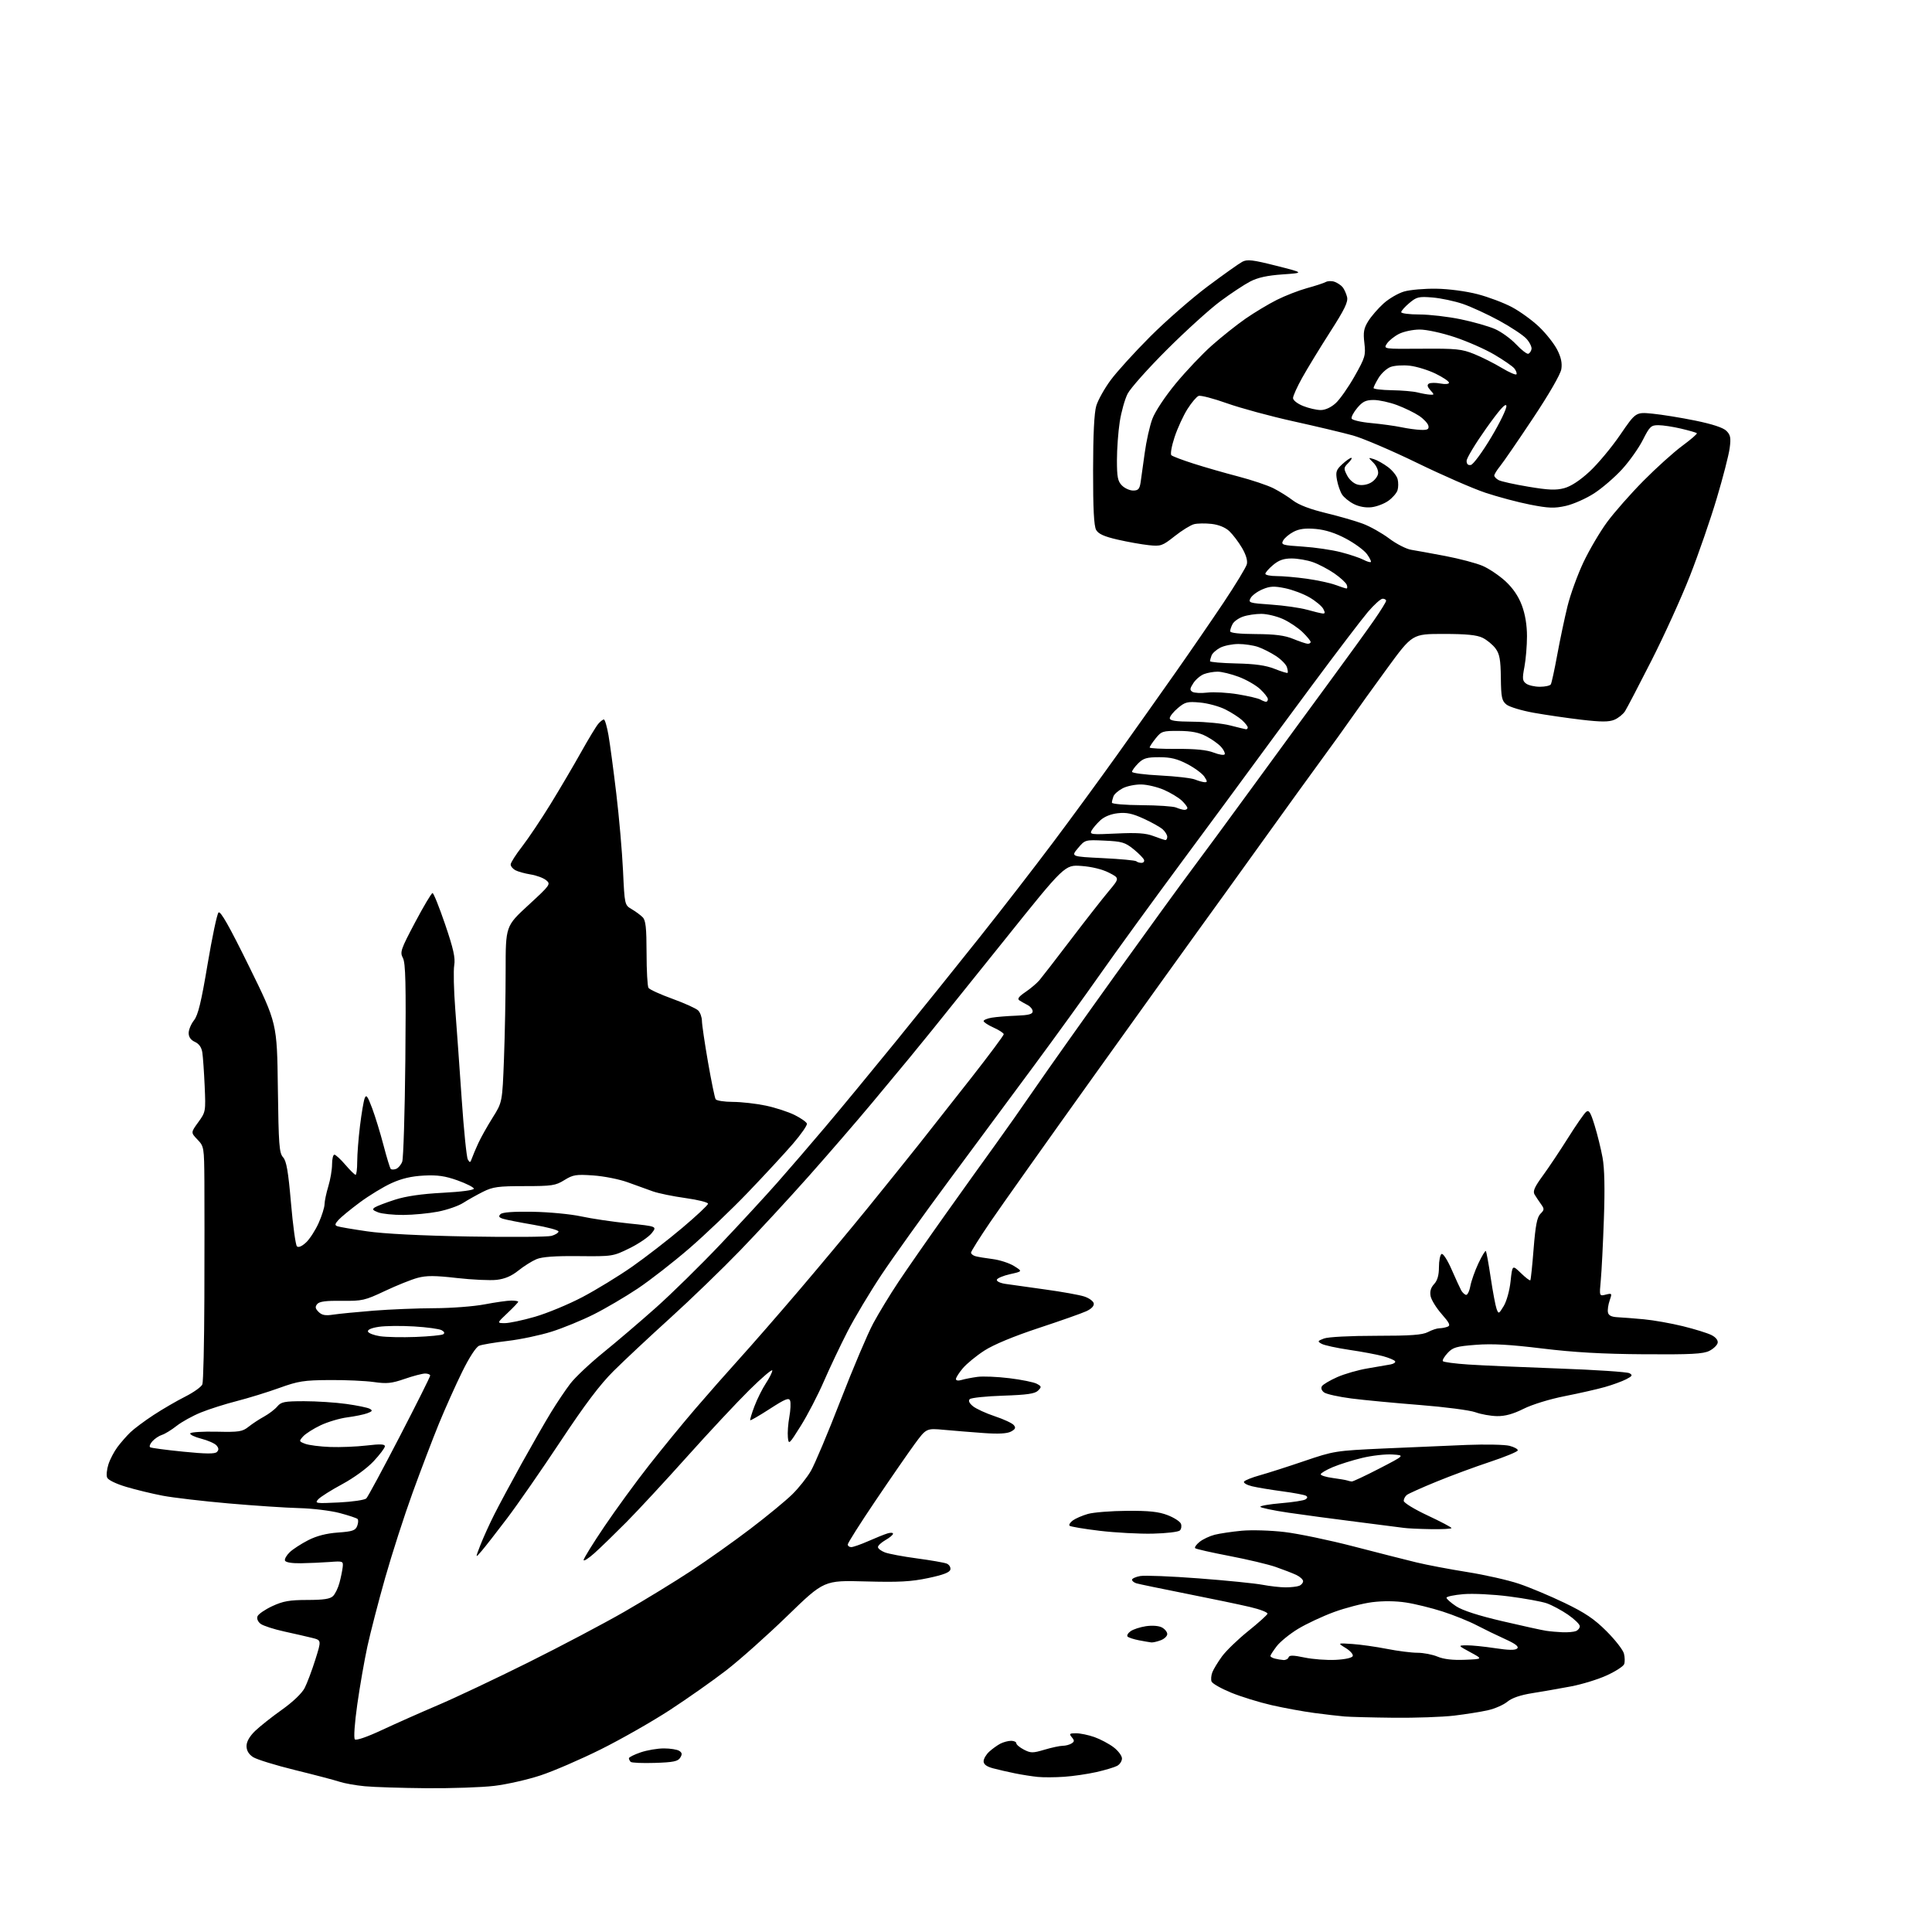 <?xml version="1.0" encoding="UTF-8" standalone="no"?>
<svg 
  version="1.1" 
  xmlns="http://www.w3.org/2000/svg" 
  xmlns:xlink="http://www.w3.org/1999/xlink" 
  xmlns:svg="http://www.w3.org/2000/svg"
  xmlns:rdf="http://www.w3.org/1999/02/22-rdf-syntax-ns#"
  xmlns:cc="http://creativecommons.org/ns#"
  xmlns:dc="http://purl.org/dc/elements/1.1/"
  viewBox="0 0 768 768"
  width="768"
  height="768"
>
<style>svg {background-color: white; }</style>"
<path stroke="none" fill="black" fill-rule="evenodd" d="M169.50,710.84C159.60,710.75 148.57,710.41 145.00,710.06C141.43,709.72 136.93,708.92 135.00,708.28C133.07,707.64 125.13,705.55 117.34,703.64C109.55,701.73 102.01,699.40 100.59,698.47C98.87,697.34 98.00,695.87 98.00,694.08C98.00,692.33 99.20,690.23 101.41,688.08C103.29,686.27 108.08,682.47 112.07,679.64C116.44,676.54 120.02,673.11 121.11,671.00C122.09,669.08 124.00,664.02 125.34,659.76C127.78,652.02 127.78,652.02 124.14,651.10C122.14,650.60 117.12,649.45 113.00,648.55C108.88,647.65 104.66,646.28 103.62,645.51C102.51,644.67 102.00,643.45 102.36,642.51C102.69,641.64 105.34,639.82 108.23,638.47C112.54,636.47 115.08,636.02 122.18,636.01C128.66,636.00 131.25,635.61 132.40,634.45C133.25,633.61 134.40,631.24 134.94,629.20C135.49,627.17 136.06,624.38 136.22,623.00C136.49,620.56 136.37,620.51 131.00,620.92C127.97,621.14 122.84,621.37 119.59,621.42C115.92,621.47 113.53,621.06 113.28,620.34C113.07,619.70 113.93,618.20 115.20,617.00C116.46,615.80 119.75,613.67 122.50,612.26C125.86,610.54 129.74,609.54 134.33,609.21C140.12,608.80 141.29,608.39 141.98,606.61C142.43,605.45 142.50,604.20 142.15,603.83C141.79,603.46 138.57,602.39 135.00,601.45C131.43,600.51 124.22,599.63 119.00,599.50C113.78,599.37 101.10,598.53 90.84,597.63C80.58,596.73 68.79,595.35 64.65,594.56C60.50,593.77 53.98,592.19 50.16,591.05C46.07,589.83 42.95,588.30 42.58,587.34C42.23,586.43 42.46,584.08 43.10,582.10C43.73,580.12 45.35,577.03 46.69,575.23C48.04,573.43 50.34,570.79 51.82,569.37C53.29,567.95 57.42,564.87 61.00,562.52C64.58,560.17 70.26,556.87 73.62,555.18C76.99,553.48 80.06,551.29 80.44,550.30C80.83,549.31 81.18,533.88 81.24,516.00C81.30,498.12 81.30,477.26 81.25,469.63C81.15,456.04 81.09,455.71 78.49,452.99C75.83,450.21 75.83,450.21 78.82,446.09C81.77,442.02 81.80,441.82 81.36,431.73C81.11,426.10 80.69,420.11 80.43,418.40C80.12,416.34 79.13,414.93 77.48,414.17C75.85,413.43 75.00,412.23 75.00,410.66C75.00,409.34 75.95,407.06 77.12,405.58C78.74,403.51 80.00,398.35 82.51,383.35C84.32,372.60 86.27,363.33 86.86,362.74C87.63,361.97 91.13,368.14 99.03,384.21C110.12,406.75 110.12,406.75 110.45,432.43C110.75,455.13 110.99,458.33 112.52,460.03C113.87,461.52 114.58,465.57 115.67,478.21C116.44,487.16 117.50,494.90 118.03,495.43C118.62,496.02 119.95,495.47 121.62,493.94C123.08,492.60 125.33,489.12 126.64,486.22C127.94,483.32 129.00,479.94 129.01,478.72C129.02,477.50 129.69,474.29 130.51,471.59C131.33,468.89 132.00,464.95 132.00,462.84C132.00,460.73 132.41,459.00 132.92,459.00C133.43,459.00 135.38,460.80 137.27,463.00C139.15,465.20 140.99,467.00 141.35,467.00C141.71,467.00 142.00,464.64 142.00,461.75C142.00,458.86 142.50,452.48 143.10,447.57C143.70,442.66 144.53,437.73 144.95,436.61C145.57,434.94 146.10,435.64 147.94,440.54C149.17,443.82 151.20,450.46 152.46,455.29C153.72,460.13 155.02,464.35 155.33,464.67C155.65,464.99 156.61,464.98 157.47,464.65C158.33,464.32 159.42,463.03 159.89,461.78C160.36,460.52 160.92,442.36 161.13,421.42C161.42,391.00 161.23,382.83 160.16,380.82C158.93,378.50 159.29,377.44 165.00,366.66C168.40,360.24 171.52,355.00 171.94,355.00C172.36,355.00 174.61,360.61 176.95,367.46C180.26,377.19 181.05,380.75 180.56,383.71C180.21,385.79 180.39,393.57 180.96,401.00C181.53,408.43 182.69,424.58 183.53,436.89C184.37,449.21 185.47,460.01 185.96,460.89C186.76,462.31 186.95,462.26 187.57,460.50C187.95,459.40 189.09,456.70 190.10,454.50C191.10,452.30 193.67,447.73 195.80,444.33C199.68,438.17 199.68,438.17 200.34,420.83C200.70,411.30 201.00,395.54 201.00,385.82C201.00,368.14 201.00,368.14 210.03,359.82C218.78,351.77 219.00,351.45 217.09,349.89C216.01,349.00 213.23,347.97 210.93,347.61C208.63,347.24 205.91,346.48 204.87,345.93C203.84,345.38 203.00,344.35 203.00,343.64C203.00,342.93 205.04,339.72 207.54,336.51C210.03,333.29 215.13,325.68 218.88,319.58C222.62,313.49 228.07,304.23 230.99,299.00C233.92,293.77 236.98,288.71 237.81,287.75C238.63,286.79 239.64,286.00 240.05,286.00C240.46,286.00 241.28,288.81 241.88,292.25C242.48,295.69 243.88,306.15 244.99,315.50C246.11,324.85 247.31,338.63 247.66,346.12C248.30,359.72 248.30,359.75 251.11,361.41C252.66,362.32 254.62,363.76 255.46,364.61C256.68,365.82 257.00,368.77 257.02,378.82C257.02,385.79 257.37,392.03 257.78,392.69C258.20,393.34 262.48,395.30 267.31,397.04C272.13,398.79 276.73,400.87 277.54,401.68C278.34,402.48 279.01,404.35 279.03,405.82C279.04,407.29 280.13,414.67 281.44,422.20C282.75,429.74 284.12,436.38 284.47,436.95C284.83,437.53 287.90,438.01 291.31,438.02C294.71,438.03 300.63,438.70 304.45,439.51C308.27,440.32 313.42,442.00 315.90,443.24C318.38,444.48 320.57,446.02 320.76,446.66C320.95,447.30 318.45,450.90 315.21,454.66C311.96,458.42 303.95,467.09 297.40,473.92C290.86,480.75 280.32,490.80 274.00,496.26C267.68,501.72 258.47,508.89 253.55,512.19C248.62,515.48 240.75,520.11 236.05,522.47C231.35,524.83 223.80,527.93 219.29,529.35C214.77,530.78 206.90,532.44 201.79,533.04C196.68,533.64 191.58,534.50 190.47,534.95C189.24,535.44 186.56,539.55 183.74,545.28C181.16,550.51 177.00,559.79 174.49,565.90C171.99,572.02 167.26,584.44 163.97,593.51C160.68,602.58 155.79,617.76 153.10,627.25C150.41,636.74 147.24,649.00 146.04,654.50C144.85,660.00 143.04,670.35 142.03,677.50C140.97,684.97 140.55,690.89 141.06,691.42C141.58,691.96 145.87,690.49 151.72,687.76C157.10,685.24 167.12,680.79 174.00,677.86C180.88,674.94 197.07,667.28 210.00,660.85C222.93,654.41 240.13,645.33 248.23,640.67C256.34,636.00 268.26,628.71 274.73,624.45C281.20,620.20 291.85,612.64 298.38,607.66C304.92,602.68 312.36,596.56 314.91,594.05C317.47,591.55 320.81,587.35 322.34,584.71C323.87,582.08 329.18,569.48 334.12,556.71C339.07,543.95 344.91,530.16 347.11,526.08C349.31,521.99 353.82,514.57 357.15,509.58C360.48,504.58 368.89,492.49 375.85,482.70C382.81,472.90 391.67,460.53 395.54,455.20C399.41,449.86 406.59,439.65 411.50,432.50C416.40,425.35 430.76,405.10 443.39,387.50C456.02,369.90 469.58,351.23 473.51,346.00C477.44,340.77 488.53,325.70 498.15,312.50C507.78,299.30 521.44,280.62 528.52,271.00C535.59,261.38 543.55,250.38 546.19,246.57C548.84,242.76 551.00,239.27 551.00,238.82C551.00,238.37 550.38,238.00 549.62,238.00C548.86,238.00 546.23,240.36 543.77,243.25C541.31,246.14 531.24,259.36 521.40,272.64C511.55,285.92 500.76,300.54 497.41,305.14C494.06,309.74 481.66,326.55 469.85,342.50C458.04,358.45 443.49,378.48 437.52,387.00C431.55,395.52 419.67,411.95 411.13,423.50C402.59,435.05 387.32,455.67 377.19,469.32C367.07,482.98 355.01,499.82 350.40,506.74C345.79,513.67 339.71,523.83 336.89,529.32C334.07,534.81 329.84,543.73 327.48,549.15C325.13,554.57 321.02,562.49 318.35,566.75C313.65,574.26 313.49,574.40 313.19,571.32C313.02,569.57 313.28,565.94 313.77,563.26C314.26,560.57 314.40,557.66 314.08,556.79C313.60,555.49 312.15,556.08 306.02,560.04C301.91,562.70 298.40,564.74 298.23,564.56C298.06,564.39 298.81,561.88 299.91,558.99C301.01,556.10 303.05,552.01 304.45,549.89C305.85,547.77 307.00,545.48 307.00,544.79C307.00,544.10 302.91,547.58 297.91,552.52C292.91,557.46 281.78,569.37 273.16,579.00C264.55,588.62 253.68,600.36 249.00,605.08C244.32,609.79 238.59,615.36 236.25,617.44C233.91,619.53 232.00,620.74 232.00,620.13C232.00,619.52 235.72,613.50 240.28,606.76C244.83,600.02 252.79,589.10 257.98,582.50C263.16,575.90 271.45,565.77 276.41,560.00C281.36,554.23 289.29,545.23 294.03,540.00C298.77,534.77 309.36,522.62 317.57,513.00C325.78,503.37 337.98,488.75 344.68,480.50C351.38,472.25 360.61,460.77 365.20,455.00C369.78,449.23 379.26,437.18 386.27,428.23C393.27,419.29 399.00,411.59 399.00,411.13C399.00,410.68 397.20,409.49 395.00,408.50C392.80,407.51 391.00,406.33 391.00,405.89C391.00,405.45 392.46,404.84 394.25,404.54C396.04,404.24 400.43,403.88 404.00,403.75C408.94,403.56 410.50,403.15 410.50,402.03C410.50,401.22 409.60,400.10 408.50,399.53C407.40,398.96 405.93,398.13 405.22,397.67C404.30,397.08 404.97,396.15 407.62,394.36C409.64,392.99 412.13,390.88 413.16,389.68C414.18,388.48 419.82,381.20 425.68,373.50C431.54,365.80 438.30,357.16 440.71,354.29C445.08,349.08 445.08,349.08 440.79,346.89C438.19,345.56 433.90,344.51 429.88,344.23C423.27,343.75 423.27,343.75 399.33,373.63C386.17,390.06 373.17,406.24 370.45,409.58C367.73,412.93 363.70,417.87 361.50,420.56C359.30,423.25 352.60,431.31 346.62,438.47C340.64,445.64 329.34,458.71 321.51,467.53C313.68,476.35 301.42,489.62 294.26,497.03C287.10,504.44 274.55,516.57 266.37,523.98C258.19,531.39 248.09,540.84 243.93,544.98C238.50,550.37 232.51,558.31 222.78,573.00C215.31,584.27 205.79,598.00 201.62,603.50C197.46,609.00 192.89,614.85 191.48,616.50C188.91,619.50 188.91,619.50 190.93,614.27C192.05,611.39 194.52,605.93 196.43,602.14C198.34,598.34 203.25,589.20 207.34,581.81C211.44,574.43 216.69,565.27 219.02,561.46C221.35,557.65 224.81,552.50 226.71,550.02C228.61,547.53 234.51,541.97 239.83,537.65C245.15,533.34 254.58,525.29 260.78,519.77C266.98,514.25 278.51,502.93 286.39,494.62C294.28,486.30 304.50,475.22 309.11,469.98C313.73,464.75 322.25,454.85 328.06,447.98C333.87,441.12 346.49,425.82 356.11,414.00C365.73,402.18 380.72,383.53 389.43,372.57C398.15,361.62 411.21,344.74 418.46,335.07C425.72,325.41 437.27,309.62 444.14,300.00C451.01,290.38 461.37,275.75 467.17,267.50C472.97,259.25 481.62,246.66 486.40,239.52C491.17,232.37 495.33,225.52 495.64,224.28C496.00,222.86 495.29,220.47 493.70,217.77C492.32,215.42 490.05,212.44 488.66,211.13C487.07,209.65 484.45,208.58 481.62,208.26C479.15,207.98 476.01,208.03 474.66,208.37C473.30,208.71 469.84,210.85 466.97,213.12C462.02,217.03 461.46,217.22 456.62,216.71C453.80,216.41 448.23,215.42 444.24,214.50C438.93,213.28 436.65,212.25 435.74,210.67C434.86,209.12 434.50,202.32 434.52,187.00C434.53,172.77 434.96,164.09 435.78,161.34C436.47,159.05 439.03,154.46 441.48,151.14C443.92,147.82 451.03,139.99 457.27,133.75C463.51,127.51 473.77,118.55 480.06,113.84C486.35,109.14 492.56,104.73 493.85,104.05C495.82,103.02 497.99,103.28 507.35,105.65C518.50,108.47 518.50,108.47 509.86,109.08C503.78,109.50 499.95,110.34 496.94,111.92C494.58,113.14 489.24,116.68 485.08,119.77C480.91,122.86 471.37,131.50 463.88,138.98C456.39,146.45 449.35,154.35 448.24,156.53C447.13,158.72 445.72,163.74 445.11,167.69C444.50,171.65 444.00,178.51 444.00,182.94C444.00,189.67 444.33,191.33 446.00,193.00C447.10,194.10 449.10,195.00 450.45,195.00C452.45,195.00 453.00,194.40 453.41,191.75C453.69,189.96 454.42,184.71 455.04,180.07C455.66,175.44 457.02,169.34 458.07,166.53C459.18,163.57 463.10,157.65 467.38,152.46C471.45,147.53 477.91,140.72 481.74,137.32C485.56,133.93 491.58,129.14 495.10,126.69C498.62,124.25 504.22,120.88 507.55,119.21C510.88,117.54 516.28,115.44 519.55,114.54C522.82,113.65 526.18,112.55 527.01,112.10C527.84,111.65 529.43,111.62 530.55,112.03C531.66,112.44 533.08,113.39 533.70,114.14C534.33,114.90 535.12,116.64 535.47,118.01C535.96,119.99 534.58,122.88 528.72,132.00C524.67,138.33 519.70,146.47 517.68,150.10C515.65,153.72 514.00,157.39 514.00,158.24C514.00,159.11 515.75,160.49 518.02,161.39C520.23,162.28 523.37,163.00 525.00,163.00C526.84,163.00 529.11,161.95 530.98,160.25C532.63,158.74 536.01,153.92 538.48,149.55C542.67,142.14 542.93,141.25 542.36,136.38C541.85,132.08 542.12,130.54 543.89,127.67C545.08,125.76 547.81,122.60 549.97,120.65C552.12,118.70 555.82,116.55 558.19,115.87C560.56,115.19 566.33,114.69 571.00,114.77C575.86,114.84 582.85,115.77 587.31,116.93C591.61,118.04 597.79,120.37 601.04,122.10C604.29,123.83 609.17,127.38 611.88,129.98C614.59,132.58 617.80,136.64 619.01,139.02C620.56,142.05 621.04,144.34 620.65,146.76C620.32,148.80 615.74,156.74 609.34,166.34C603.43,175.23 597.56,183.77 596.29,185.33C595.03,186.88 594.00,188.55 594.00,189.04C594.00,189.53 594.79,190.35 595.75,190.86C596.71,191.38 602.04,192.56 607.59,193.48C615.57,194.82 618.53,194.93 621.81,194.05C624.48,193.33 628.07,190.98 631.88,187.45C635.14,184.43 640.61,177.88 644.03,172.88C650.25,163.79 650.25,163.79 656.88,164.44C660.52,164.79 668.19,166.03 673.92,167.20C680.73,168.60 685.00,170.00 686.28,171.28C687.90,172.90 688.12,174.05 687.57,178.15C687.22,180.86 684.90,189.86 682.42,198.15C679.95,206.45 675.17,220.27 671.80,228.87C668.44,237.46 661.56,252.60 656.53,262.50C651.50,272.40 646.75,281.50 645.97,282.72C645.19,283.94 643.28,285.47 641.72,286.12C639.54,287.02 636.51,287.02 628.69,286.11C623.08,285.45 614.55,284.21 609.73,283.35C604.90,282.49 600.00,281.01 598.84,280.07C596.99,278.58 596.71,277.24 596.61,269.43C596.52,262.19 596.12,259.99 594.50,257.78C593.40,256.29 591.08,254.38 589.35,253.53C587.04,252.41 582.90,252.00 573.80,252.00C561.41,252.00 561.41,252.00 551.37,265.75C545.85,273.31 539.46,282.20 537.17,285.50C534.88,288.80 529.70,296.00 525.66,301.50C521.63,307.00 510.73,322.07 501.46,335.00C492.18,347.93 481.00,363.45 476.60,369.50C472.21,375.55 453.48,401.65 434.97,427.50C416.47,453.35 397.88,479.57 393.66,485.76C389.45,491.95 386.00,497.44 386.00,497.94C386.00,498.45 386.79,499.09 387.75,499.36C388.71,499.63 391.80,500.15 394.61,500.50C397.42,500.86 401.24,502.10 403.11,503.27C406.50,505.39 406.50,505.39 401.57,506.49C398.86,507.09 396.47,508.08 396.27,508.69C396.06,509.32 397.54,510.05 399.70,510.37C401.79,510.68 408.90,511.68 415.50,512.59C422.10,513.49 429.07,514.75 430.99,515.37C432.90,515.99 434.61,517.23 434.78,518.11C434.98,519.13 433.87,520.29 431.80,521.24C429.98,522.08 421.44,525.09 412.80,527.94C402.92,531.21 394.95,534.52 391.29,536.89C388.09,538.96 384.24,542.12 382.74,543.90C381.23,545.69 380.00,547.62 380.00,548.19C380.00,548.81 380.92,548.95 382.25,548.55C383.49,548.18 386.31,547.63 388.52,547.33C390.73,547.03 396.47,547.27 401.27,547.86C406.07,548.45 410.95,549.44 412.11,550.06C414.06,551.10 414.10,551.33 412.64,552.79C411.40,554.03 408.27,554.48 398.77,554.80C392.02,555.02 386.05,555.64 385.50,556.18C384.84,556.81 385.27,557.77 386.77,559.00C388.01,560.01 391.92,561.81 395.44,562.98C398.97,564.15 402.36,565.73 402.99,566.49C403.88,567.56 403.64,568.12 401.88,569.07C400.34,569.89 396.92,570.08 391.06,569.66C386.35,569.32 379.29,568.75 375.36,568.39C368.22,567.73 368.22,567.73 363.54,574.11C360.97,577.63 353.94,587.79 347.93,596.70C341.92,605.60 337.00,613.37 337.00,613.95C337.00,614.53 337.62,615.00 338.38,615.00C339.13,615.00 342.17,613.94 345.13,612.64C348.08,611.33 351.51,609.95 352.75,609.57C353.99,609.18 355.00,609.23 354.99,609.68C354.99,610.13 353.64,611.27 351.99,612.20C350.35,613.14 349.00,614.39 349.00,614.98C349.00,615.57 350.24,616.52 351.75,617.10C353.26,617.68 359.00,618.76 364.50,619.49C370.00,620.23 375.31,621.15 376.30,621.54C377.29,621.93 377.96,622.98 377.79,623.88C377.57,625.04 375.09,626.01 368.99,627.30C362.13,628.75 357.34,629.00 344.03,628.64C327.56,628.19 327.56,628.19 312.97,642.35C304.95,650.13 294.01,659.88 288.67,664.00C283.33,668.12 273.23,675.23 266.23,679.79C259.23,684.35 246.91,691.37 238.86,695.38C230.80,699.39 220.00,704.06 214.86,705.75C209.71,707.45 201.45,709.32 196.50,709.91C191.55,710.51 179.40,710.92 169.50,710.84zM423.00,706.30C419.43,706.55 414.70,706.57 412.50,706.35C410.30,706.13 406.25,705.50 403.50,704.94C400.75,704.38 396.81,703.48 394.75,702.93C392.19,702.24 391.00,701.36 391.00,700.14C391.00,699.15 392.01,697.43 393.25,696.30C394.49,695.17 396.48,693.74 397.68,693.12C398.89,692.51 400.80,692.00 401.93,692.00C403.07,692.00 404.00,692.44 404.00,692.97C404.00,693.51 405.36,694.65 407.02,695.51C409.74,696.91 410.54,696.92 415.20,695.53C418.04,694.69 421.29,693.99 422.43,693.98C423.57,693.98 425.15,693.56 425.94,693.06C427.13,692.31 427.15,691.88 426.06,690.58C424.92,689.20 425.14,689.00 427.75,689.00C429.40,689.00 432.69,689.68 435.06,690.52C437.42,691.36 440.86,693.18 442.68,694.57C444.51,695.96 446.00,697.96 446.00,699.02C446.00,700.07 445.13,701.39 444.07,701.96C443.01,702.53 439.29,703.64 435.82,704.43C432.34,705.21 426.57,706.06 423.00,706.30zM260.35,700.78C255.43,700.94 251.09,700.75 250.70,700.37C250.32,699.98 250.00,699.33 250.00,698.93C250.00,698.52 252.11,697.47 254.68,696.59C257.25,695.72 261.41,695.01 263.93,695.02C266.44,695.02 269.18,695.46 270.00,695.99C271.16,696.73 271.25,697.35 270.39,698.72C269.49,700.17 267.64,700.55 260.35,700.78zM554.03,682.83C545.49,682.74 536.70,682.51 534.50,682.33C532.30,682.15 526.90,681.52 522.50,680.94C518.10,680.36 510.45,678.96 505.50,677.83C500.55,676.70 493.28,674.45 489.33,672.83C485.39,671.21 481.92,669.23 481.61,668.43C481.31,667.64 481.45,665.97 481.93,664.74C482.41,663.51 484.14,660.67 485.77,658.43C487.41,656.20 492.07,651.69 496.12,648.43C500.18,645.17 503.65,642.05 503.84,641.50C504.02,640.95 500.87,639.73 496.84,638.79C492.80,637.84 481.40,635.46 471.50,633.50C461.60,631.53 452.71,629.69 451.75,629.40C450.79,629.10 450.00,628.47 450.00,627.98C450.00,627.49 451.46,626.82 453.25,626.50C455.04,626.17 465.50,626.59 476.50,627.43C487.50,628.26 498.92,629.41 501.89,629.98C504.85,630.54 508.97,631.00 511.05,631.00C513.13,631.00 515.55,630.73 516.42,630.39C517.29,630.06 518.00,629.23 518.00,628.55C518.00,627.88 516.76,626.75 515.25,626.04C513.74,625.34 510.07,623.92 507.11,622.89C504.15,621.86 495.86,619.89 488.71,618.52C481.55,617.15 475.42,615.76 475.10,615.43C474.77,615.10 475.56,613.97 476.84,612.93C478.13,611.88 480.83,610.61 482.84,610.09C484.86,609.58 489.69,608.86 493.59,608.49C497.50,608.13 505.15,608.35 510.59,609.00C516.04,609.64 528.38,612.21 538.00,614.71C547.62,617.21 558.88,620.07 563.00,621.07C567.12,622.07 576.22,623.80 583.22,624.91C590.21,626.02 599.44,628.10 603.72,629.54C608.00,630.97 616.20,634.41 621.95,637.18C630.11,641.11 633.76,643.57 638.64,648.45C642.08,651.89 645.19,655.89 645.55,657.35C645.92,658.80 645.95,660.69 645.62,661.54C645.29,662.40 642.21,664.39 638.76,665.97C635.32,667.56 628.90,669.53 624.50,670.37C620.10,671.20 613.22,672.40 609.21,673.04C604.39,673.80 601.01,674.96 599.21,676.45C597.72,677.69 594.25,679.22 591.50,679.84C588.75,680.47 582.69,681.43 578.03,681.99C573.37,682.54 562.57,682.92 554.03,682.83zM510.17,659.88C511.08,659.95 512.01,659.47 512.23,658.82C512.53,657.92 514.03,657.94 518.56,658.89C521.83,659.58 527.39,659.99 530.92,659.82C534.84,659.62 537.50,659.02 537.74,658.28C537.97,657.61 536.69,656.17 534.90,655.09C531.66,653.11 531.66,653.11 537.58,653.51C540.84,653.74 547.03,654.61 551.34,655.46C555.65,656.31 561.11,657.00 563.47,657.00C565.83,657.00 569.42,657.69 571.45,658.54C573.91,659.57 577.52,659.99 582.32,659.79C589.50,659.50 589.50,659.50 584.50,656.80C579.50,654.09 579.50,654.09 583.00,654.04C584.92,654.01 590.00,654.52 594.27,655.17C599.76,656.01 602.36,656.04 603.11,655.29C603.86,654.54 602.46,653.45 598.34,651.58C595.13,650.13 590.02,647.65 587.00,646.07C583.98,644.49 577.90,642.04 573.50,640.62C569.10,639.20 562.54,637.58 558.91,637.03C554.79,636.39 549.75,636.35 545.41,636.90C541.61,637.39 534.78,639.16 530.24,640.83C525.70,642.50 519.28,645.51 515.98,647.51C512.68,649.52 508.86,652.62 507.49,654.42C506.12,656.22 505.00,657.95 505.00,658.27C505.00,658.59 505.79,659.06 506.75,659.31C507.71,659.56 509.25,659.82 510.17,659.88zM457.68,652.89C457.03,652.82 454.81,652.44 452.74,652.04C450.67,651.64 448.65,650.98 448.24,650.57C447.83,650.17 448.35,649.22 449.39,648.46C450.42,647.70 453.18,646.80 455.52,646.44C458.03,646.07 460.64,646.27 461.89,646.94C463.05,647.56 464.00,648.74 464.00,649.56C464.00,650.38 462.85,651.49 461.43,652.02C460.02,652.56 458.34,652.95 457.68,652.89zM621.17,648.85C623.19,648.93 625.55,648.73 626.42,648.39C627.29,648.06 628.00,647.18 628.00,646.44C628.00,645.70 625.88,643.64 623.30,641.86C620.71,640.08 616.91,638.05 614.84,637.33C612.78,636.62 606.01,635.39 599.79,634.59C593.51,633.78 585.50,633.39 581.75,633.70C578.04,634.02 575.00,634.66 575.00,635.12C575.00,635.59 576.73,637.12 578.84,638.52C581.37,640.18 587.69,642.23 597.22,644.45C605.21,646.32 613.05,648.04 614.63,648.27C616.21,648.51 619.15,648.77 621.17,648.85zM458.23,609.65C452.88,609.77 443.40,609.26 437.17,608.52C430.93,607.77 425.53,606.87 425.17,606.50C424.80,606.14 425.39,605.19 426.47,604.40C427.55,603.61 430.25,602.44 432.47,601.81C434.69,601.18 441.68,600.62 448.00,600.58C456.82,600.52 460.59,600.92 464.16,602.30C466.73,603.29 469.10,604.83 469.44,605.72C469.79,606.61 469.59,607.81 469.02,608.38C468.44,608.96 463.59,609.53 458.23,609.65zM568.75,607.86C564.21,607.79 559.38,607.56 558.00,607.35C556.62,607.15 548.30,606.08 539.50,604.98C530.70,603.88 518.44,602.24 512.25,601.33C506.06,600.42 501.00,599.35 501.00,598.96C501.00,598.56 504.74,597.93 509.31,597.54C513.88,597.16 518.20,596.49 518.92,596.05C519.79,595.51 519.86,595.03 519.15,594.59C518.57,594.23 514.36,593.44 509.80,592.83C505.23,592.22 499.80,591.32 497.72,590.82C495.64,590.32 494.20,589.48 494.52,588.97C494.84,588.45 497.67,587.32 500.80,586.45C503.94,585.58 511.90,583.03 518.50,580.78C530.27,576.78 530.88,576.68 550.00,575.80C560.73,575.31 575.61,574.67 583.08,574.38C590.55,574.09 598.20,574.25 600.08,574.74C601.96,575.23 603.43,576.05 603.34,576.56C603.25,577.08 598.30,579.12 592.34,581.10C586.38,583.07 576.77,586.62 571.00,588.99C565.23,591.35 559.94,593.72 559.25,594.26C558.56,594.80 558.00,595.86 558.00,596.61C558.00,597.37 562.27,599.98 567.50,602.42C572.73,604.87 577.00,607.12 577.00,607.43C577.00,607.74 573.29,607.94 568.75,607.86zM134.72,597.25C140.10,596.99 145.00,596.26 145.62,595.64C146.24,595.01 152.20,583.96 158.87,571.08C165.54,558.20 171.00,547.28 171.00,546.83C171.00,546.37 170.10,546.00 169.00,546.00C167.91,546.00 164.24,546.96 160.86,548.13C155.68,549.92 153.75,550.12 148.61,549.38C145.25,548.90 137.32,548.54 131.00,548.59C120.79,548.66 118.55,549.01 111.00,551.74C106.33,553.43 98.74,555.76 94.15,556.94C89.56,558.11 83.13,560.15 79.86,561.48C76.60,562.80 72.26,565.20 70.21,566.81C68.17,568.42 65.55,570.03 64.38,570.39C63.22,570.75 61.50,571.89 60.57,572.93C59.63,573.96 59.25,575.03 59.70,575.32C60.16,575.60 66.07,576.39 72.82,577.06C81.79,577.96 85.40,578.00 86.21,577.19C87.02,576.38 86.99,575.69 86.10,574.62C85.43,573.81 82.68,572.59 79.99,571.90C77.30,571.21 75.34,570.25 75.64,569.77C75.94,569.29 80.66,569.00 86.12,569.12C95.01,569.32 96.35,569.11 98.78,567.18C100.28,565.98 103.08,564.14 105.00,563.09C106.92,562.03 109.28,560.23 110.24,559.08C111.76,557.26 113.09,557.00 120.92,557.00C125.83,557.00 133.37,557.49 137.67,558.09C141.97,558.69 146.17,559.55 146.99,560.02C148.21,560.70 148.02,561.04 146.00,561.79C144.62,562.30 141.05,563.03 138.06,563.42C135.07,563.80 130.31,565.22 127.47,566.56C124.63,567.90 121.51,569.89 120.52,570.97C118.79,572.89 118.82,572.98 121.34,573.94C122.77,574.48 127.22,575.05 131.22,575.20C135.23,575.35 141.76,575.08 145.75,574.61C151.12,573.97 153.00,574.05 153.00,574.91C153.00,575.56 150.98,578.24 148.51,580.88C145.92,583.65 140.65,587.50 136.04,589.98C131.66,592.34 127.36,595.05 126.50,596.00C125.03,597.62 125.50,597.70 134.72,597.25zM537.34,588.92C537.80,588.96 542.75,586.64 548.34,583.75C558.50,578.50 558.50,578.50 553.50,578.18C550.75,578.00 545.35,578.61 541.50,579.54C537.65,580.46 532.36,582.12 529.75,583.23C527.14,584.34 525.00,585.61 525.00,586.06C525.00,586.51 527.14,587.17 529.75,587.52C532.36,587.87 534.95,588.31 535.50,588.50C536.05,588.69 536.88,588.88 537.34,588.92zM595.09,562.93C592.57,562.89 588.70,562.20 586.50,561.39C584.30,560.59 574.37,559.29 564.44,558.51C554.51,557.73 542.25,556.57 537.20,555.92C532.16,555.27 527.28,554.19 526.36,553.52C525.36,552.79 525.01,551.80 525.48,551.04C525.90,550.35 528.65,548.72 531.58,547.42C534.51,546.13 539.96,544.56 543.70,543.95C547.44,543.33 551.53,542.62 552.79,542.38C554.05,542.14 554.85,541.57 554.57,541.11C554.28,540.65 552.13,539.75 549.78,539.10C547.42,538.46 541.40,537.32 536.38,536.59C531.37,535.85 526.42,534.77 525.38,534.19C523.64,533.22 523.71,533.06 526.32,532.07C527.93,531.46 536.71,531.00 546.95,531.00C560.81,531.00 565.41,530.67 567.64,529.51C569.21,528.68 571.25,528.01 572.17,528.01C573.09,528.00 574.55,527.73 575.41,527.40C576.68,526.91 576.24,525.95 573.11,522.38C570.97,519.96 568.99,516.75 568.69,515.24C568.33,513.36 568.77,511.85 570.08,510.44C571.40,509.02 572.00,506.92 572.00,503.74C572.00,501.20 572.46,498.83 573.03,498.48C573.61,498.12 575.35,500.78 577.05,504.67C578.70,508.43 580.41,512.15 580.85,512.94C581.28,513.73 582.12,514.54 582.70,514.73C583.28,514.93 584.08,513.38 584.47,511.29C584.86,509.21 586.31,505.11 587.69,502.19C589.08,499.26 590.40,497.07 590.64,497.30C590.87,497.54 591.75,502.31 592.58,507.91C593.42,513.51 594.47,519.08 594.91,520.29C595.70,522.42 595.80,522.38 597.76,519.16C598.90,517.28 600.09,512.98 600.48,509.30C601.18,502.78 601.18,502.78 604.58,506.07C606.44,507.88 608.13,509.17 608.33,508.93C608.53,508.69 609.12,503.05 609.64,496.38C610.38,487.09 611.01,483.85 612.34,482.51C613.93,480.93 613.95,480.57 612.55,478.63C611.71,477.46 610.57,475.75 610.02,474.84C609.25,473.55 609.98,471.87 613.30,467.34C615.64,464.13 620.15,457.38 623.31,452.35C626.47,447.32 629.69,442.68 630.46,442.03C631.63,441.06 632.22,441.98 633.88,447.34C634.98,450.90 636.40,456.67 637.04,460.16C637.82,464.40 638.00,472.46 637.57,484.50C637.23,494.40 636.67,505.38 636.34,508.89C635.74,515.28 635.74,515.28 638.32,514.63C640.81,514.01 640.86,514.09 639.87,516.95C639.30,518.58 638.99,520.70 639.18,521.67C639.41,522.92 640.55,523.49 643.01,523.62C644.93,523.71 649.65,524.08 653.50,524.44C657.35,524.80 664.33,526.04 669.00,527.19C673.67,528.34 678.77,529.92 680.31,530.70C682.05,531.57 683.00,532.76 682.80,533.80C682.62,534.73 681.13,536.16 679.49,536.99C677.05,538.22 672.24,538.47 653.50,538.34C636.96,538.23 625.59,537.58 613.00,536.04C600.15,534.47 593.15,534.08 586.66,534.59C578.95,535.18 577.53,535.60 575.47,537.82C574.17,539.22 573.30,540.68 573.55,541.07C573.79,541.46 578.38,542.07 583.74,542.42C589.11,542.78 605.34,543.49 619.80,544.01C634.27,544.53 646.83,545.37 647.72,545.87C649.09,546.63 648.89,547.01 646.41,548.29C644.79,549.12 641.00,550.51 637.99,551.36C634.97,552.22 627.80,553.85 622.06,554.98C616.05,556.16 609.09,558.30 605.65,560.02C601.49,562.10 598.29,562.98 595.09,562.93zM165.28,531.46C170.66,531.25 175.56,530.77 176.16,530.40C176.88,529.96 176.68,529.40 175.57,528.78C174.64,528.26 169.70,527.58 164.60,527.28C159.49,526.97 153.19,527.04 150.60,527.43C147.66,527.87 146.03,528.58 146.27,529.32C146.48,529.97 148.65,530.80 151.08,531.17C153.51,531.53 159.90,531.67 165.28,531.46zM200.64,525.97C202.36,525.99 207.76,524.85 212.64,523.44C217.51,522.03 226.00,518.51 231.50,515.62C237.00,512.72 245.89,507.29 251.26,503.54C256.62,499.79 265.60,492.84 271.21,488.10C276.82,483.37 281.43,479.04 281.46,478.50C281.48,477.95 277.45,476.94 272.50,476.25C267.55,475.57 261.70,474.36 259.50,473.58C257.30,472.79 252.80,471.17 249.50,469.97C246.20,468.77 240.05,467.55 235.84,467.26C228.98,466.78 227.78,466.98 224.34,469.11C220.85,471.28 219.41,471.50 208.50,471.50C198.05,471.50 195.92,471.79 192.00,473.75C189.53,474.99 185.96,476.99 184.09,478.19C182.21,479.39 177.71,480.95 174.09,481.65C170.46,482.35 164.27,482.94 160.32,482.96C156.36,482.98 151.88,482.52 150.35,481.94C148.11,481.09 147.85,480.70 149.03,479.94C149.84,479.42 153.43,478.05 157.00,476.90C161.36,475.50 167.61,474.59 176.00,474.15C183.39,473.77 188.44,473.09 188.36,472.50C188.29,471.95 185.36,470.48 181.86,469.22C176.92,467.46 173.92,467.03 168.45,467.31C163.52,467.57 159.63,468.48 155.56,470.35C152.35,471.81 146.73,475.24 143.07,477.95C139.41,480.66 135.59,483.80 134.57,484.92C133.10,486.55 133.01,487.06 134.11,487.45C134.88,487.73 140.19,488.64 145.93,489.47C152.51,490.44 167.45,491.20 186.43,491.53C202.97,491.82 217.73,491.71 219.23,491.28C220.73,490.85 221.99,490.07 222.02,489.54C222.05,489.01 217.58,487.81 212.09,486.87C206.59,485.93 201.13,484.86 199.95,484.48C198.33,483.97 198.08,483.52 198.95,482.65C199.72,481.89 204.07,481.57 211.80,481.70C218.24,481.81 226.88,482.63 231.00,483.53C235.12,484.43 243.61,485.68 249.85,486.33C261.19,487.50 261.19,487.50 259.06,490.21C257.88,491.69 253.93,494.39 250.27,496.19C243.68,499.43 243.48,499.46 230.06,499.33C220.66,499.23 215.51,499.60 213.26,500.54C211.48,501.28 208.24,503.32 206.07,505.06C203.35,507.25 200.68,508.39 197.42,508.76C194.83,509.05 187.72,508.72 181.61,508.03C172.86,507.03 169.54,507.02 166.00,507.97C163.53,508.63 157.68,510.98 153.00,513.19C145.01,516.96 143.98,517.20 135.88,517.09C129.59,517.01 126.95,517.36 126.10,518.38C125.19,519.48 125.31,520.17 126.64,521.50C127.95,522.81 129.32,523.07 132.43,522.59C134.67,522.25 141.90,521.54 148.50,521.01C155.10,520.49 165.97,520.05 172.66,520.03C179.35,520.01 188.35,519.33 192.66,518.50C196.97,517.68 201.74,517.00 203.25,517.00C204.76,517.00 206.00,517.21 206.00,517.46C206.00,517.72 204.09,519.73 201.75,521.94C197.50,525.95 197.50,525.95 200.64,525.97zM453.75,343.00C454.53,343.00 454.99,342.46 454.77,341.81C454.55,341.15 452.67,339.24 450.60,337.56C447.25,334.85 445.95,334.47 439.08,334.16C431.36,333.80 431.34,333.81 428.52,337.15C425.70,340.50 425.70,340.50 438.39,341.12C445.36,341.46 451.36,342.02 451.70,342.37C452.05,342.72 452.97,343.00 453.75,343.00zM463.25,333.93C463.66,333.97 464.00,333.39 464.00,332.65C464.00,331.92 463.20,330.59 462.22,329.70C461.25,328.82 457.83,326.89 454.62,325.43C450.12,323.37 447.79,322.88 444.34,323.27C441.55,323.58 438.93,324.65 437.35,326.13C435.95,327.44 434.41,329.26 433.91,330.18C433.08,331.72 433.90,331.82 443.75,331.34C451.95,330.95 455.45,331.18 458.50,332.34C460.70,333.18 462.84,333.89 463.25,333.93zM470.75,321.93C471.44,321.97 472.00,321.63 472.00,321.17C472.00,320.72 470.98,319.39 469.74,318.22C468.49,317.05 465.35,315.16 462.76,314.01C460.17,312.87 456.10,311.89 453.71,311.84C451.33,311.79 448.00,312.47 446.31,313.34C444.62,314.21 442.96,315.65 442.62,316.54C442.28,317.44 442.00,318.58 442.00,319.08C442.00,319.59 447.29,320.03 453.75,320.07C460.21,320.11 466.40,320.53 467.50,321.00C468.60,321.47 470.06,321.89 470.75,321.93zM478.87,310.94C480.00,310.99 479.98,310.60 478.76,308.75C477.94,307.51 474.91,305.26 472.02,303.75C468.01,301.65 465.37,301.00 460.84,301.00C455.88,301.00 454.51,301.40 452.45,303.45C451.10,304.80 450.00,306.31 450.00,306.81C450.00,307.30 455.06,307.96 461.25,308.27C467.44,308.59 473.62,309.30 475.00,309.86C476.38,310.42 478.12,310.90 478.87,310.94zM486.85,299.81C487.05,299.30 486.37,297.96 485.35,296.84C484.33,295.71 481.70,293.84 479.50,292.69C476.61,291.17 473.60,290.58 468.66,290.55C462.23,290.50 461.67,290.68 459.41,293.50C458.09,295.15 457.01,296.79 457.00,297.14C457.00,297.49 461.84,297.74 467.75,297.70C475.22,297.65 479.72,298.10 482.50,299.18C484.70,300.03 486.66,300.32 486.85,299.81zM495.25,289.89C495.66,289.95 496.00,289.63 496.00,289.17C496.00,288.72 494.99,287.42 493.75,286.29C492.51,285.15 489.51,283.22 487.07,282.00C484.64,280.78 480.12,279.55 477.04,279.27C472.02,278.81 471.10,279.04 468.22,281.47C466.45,282.96 465.00,284.77 465.00,285.50C465.00,286.49 467.29,286.84 474.25,286.89C479.34,286.93 485.98,287.59 489.00,288.37C492.02,289.14 494.84,289.83 495.25,289.89zM503.25,278.97C503.66,278.99 504.00,278.51 504.00,277.90C504.00,277.30 502.63,275.52 500.95,273.96C499.28,272.39 495.43,270.18 492.41,269.05C489.40,267.92 485.62,267.00 484.03,267.00C482.43,267.00 480.00,267.43 478.62,267.96C477.24,268.48 475.33,270.09 474.38,271.54C472.96,273.72 472.89,274.32 474.02,275.02C474.78,275.48 477.48,275.61 480.02,275.31C482.57,275.01 488.00,275.32 492.08,275.99C496.16,276.67 500.18,277.61 501.00,278.08C501.82,278.55 502.84,278.95 503.25,278.97zM612.13,273.00C614.19,273.00 616.14,272.57 616.47,272.05C616.79,271.53 617.94,266.25 619.03,260.30C620.12,254.36 621.95,245.68 623.10,241.00C624.25,236.32 627.11,228.45 629.45,223.50C631.80,218.55 636.03,211.36 638.86,207.52C641.68,203.69 648.16,196.33 653.25,191.18C658.34,186.03 665.31,179.75 668.73,177.23C672.16,174.70 674.77,172.44 674.53,172.20C674.29,171.96 671.48,171.15 668.30,170.40C665.11,169.64 661.04,169.02 659.26,169.02C656.32,169.00 655.77,169.52 653.07,174.86C651.45,178.08 647.73,183.33 644.81,186.53C641.89,189.73 636.88,194.05 633.68,196.12C630.48,198.19 625.42,200.43 622.44,201.10C617.87,202.12 615.63,202.04 608.26,200.60C603.44,199.66 595.45,197.53 590.50,195.88C585.55,194.23 573.30,188.88 563.29,184.00C553.27,179.12 541.79,174.22 537.79,173.10C533.78,171.99 523.12,169.46 514.11,167.47C505.09,165.48 493.26,162.27 487.81,160.34C482.37,158.40 477.26,157.07 476.46,157.38C475.65,157.69 473.66,160.04 472.03,162.61C470.40,165.18 468.10,170.18 466.92,173.73C465.74,177.28 465.17,180.53 465.64,180.96C466.11,181.40 470.10,182.91 474.50,184.31C478.90,185.72 486.88,188.02 492.24,189.41C497.59,190.81 503.89,192.92 506.24,194.11C508.58,195.29 512.08,197.48 514.00,198.96C516.28,200.70 520.82,202.44 527.00,203.93C532.23,205.19 538.86,207.10 541.74,208.18C544.62,209.25 549.33,211.90 552.21,214.06C555.08,216.22 559.02,218.24 560.97,218.55C562.91,218.86 569.06,219.98 574.64,221.04C580.22,222.11 586.84,223.86 589.36,224.94C591.88,226.02 595.96,228.77 598.43,231.04C601.41,233.79 603.61,237.02 604.96,240.63C606.28,244.16 607.00,248.48 607.00,252.90C607.00,256.66 606.54,262.15 605.98,265.11C605.09,269.79 605.18,270.66 606.67,271.75C607.61,272.44 610.07,273.00 612.13,273.00zM511.84,267.47C512.03,267.29 511.90,266.27 511.56,265.19C511.22,264.11 509.26,262.12 507.22,260.78C505.17,259.44 501.97,257.81 500.10,257.17C498.23,256.53 494.72,256.00 492.30,256.00C489.88,256.00 486.63,256.66 485.07,257.46C483.52,258.27 481.96,259.65 481.62,260.54C481.28,261.44 481.00,262.46 481.00,262.83C481.00,263.20 485.68,263.60 491.40,263.73C498.86,263.89 503.16,264.49 506.65,265.87C509.32,266.93 511.65,267.65 511.84,267.47zM519.75,255.90C520.44,255.95 521.00,255.64 521.00,255.20C521.00,254.75 519.54,252.98 517.75,251.25C515.96,249.53 512.48,247.20 510.00,246.08C507.52,244.96 503.65,244.03 501.40,244.02C499.14,244.01 495.87,244.50 494.13,245.11C492.38,245.71 490.52,247.03 489.98,248.04C489.44,249.05 489.00,250.35 489.00,250.93C489.00,251.62 492.70,252.02 499.25,252.05C506.81,252.09 510.68,252.59 514.00,253.95C516.48,254.96 519.06,255.84 519.75,255.90zM525.79,243.88C526.76,243.97 526.81,243.52 526.02,242.03C525.44,240.95 523.00,238.91 520.59,237.50C518.19,236.09 513.81,234.44 510.86,233.83C506.45,232.92 504.85,233.00 501.83,234.28C499.81,235.13 497.69,236.70 497.12,237.77C496.14,239.60 496.58,239.74 505.29,240.34C510.36,240.69 516.75,241.60 519.50,242.36C522.25,243.13 525.08,243.81 525.79,243.88zM535.22,233.93C535.61,233.97 535.67,233.31 535.35,232.47C535.02,231.62 532.79,229.58 530.39,227.92C527.99,226.27 524.16,224.26 521.89,223.46C519.61,222.66 515.81,222.00 513.45,222.00C510.29,222.00 508.34,222.68 506.08,224.59C504.38,226.01 503.00,227.59 503.00,228.09C503.00,228.59 504.99,229.00 507.43,229.00C509.86,229.00 515.26,229.47 519.43,230.05C523.60,230.63 528.69,231.73 530.75,232.48C532.81,233.24 534.82,233.89 535.22,233.93zM544.93,223.40C545.17,223.16 544.46,221.74 543.36,220.23C542.26,218.73 538.54,215.99 535.09,214.15C530.89,211.90 526.93,210.62 523.10,210.27C518.94,209.90 516.51,210.20 514.22,211.39C512.48,212.29 510.62,213.85 510.07,214.87C509.16,216.58 509.72,216.75 517.85,217.28C522.67,217.59 529.50,218.59 533.03,219.51C536.56,220.42 540.58,221.77 541.97,222.50C543.36,223.23 544.69,223.63 544.93,223.40zM545.20,201.63C542.92,201.90 540.22,201.41 538.16,200.36C536.33,199.43 534.22,197.73 533.49,196.58C532.75,195.44 531.84,192.83 531.47,190.80C530.89,187.59 531.16,186.76 533.54,184.55C535.06,183.15 536.68,182.00 537.15,182.00C537.62,182.00 537.09,182.91 535.98,184.02C534.10,185.90 534.07,186.24 535.50,189.00C536.38,190.71 538.17,192.26 539.70,192.64C541.33,193.05 543.36,192.75 544.93,191.87C546.34,191.08 547.64,189.46 547.81,188.28C547.99,187.07 547.18,185.18 545.96,183.96C543.80,181.80 543.80,181.80 546.15,182.52C547.44,182.91 549.96,184.33 551.74,185.66C553.53,187.00 555.25,189.16 555.58,190.47C555.91,191.78 555.89,193.78 555.53,194.90C555.17,196.03 553.54,197.91 551.89,199.08C550.25,200.25 547.24,201.40 545.20,201.63zM584.70,184.82C585.64,184.64 589.28,179.69 592.79,173.81C596.30,167.94 599.01,162.32 598.81,161.32C598.56,160.05 596.12,162.78 590.72,170.38C586.48,176.36 583.00,182.13 583.00,183.20C583.00,184.50 583.57,185.04 584.70,184.82zM564.82,170.89C567.46,170.98 568.08,170.64 567.82,169.29C567.63,168.34 565.99,166.56 564.15,165.32C562.32,164.09 558.36,162.16 555.37,161.04C552.38,159.92 548.18,159.00 546.05,159.00C542.94,159.00 541.66,159.62 539.55,162.13C538.10,163.85 537.08,165.76 537.29,166.38C537.49,166.99 541.00,167.81 545.08,168.18C549.16,168.56 554.52,169.30 557.00,169.82C559.48,170.35 563.00,170.83 564.82,170.89zM568.40,156.88C570.21,156.99 570.22,156.90 568.59,155.10C567.39,153.77 567.21,152.99 568.00,152.50C568.62,152.12 570.68,152.09 572.56,152.45C574.56,152.82 576.00,152.68 576.00,152.12C576.00,151.58 573.61,149.98 570.69,148.55C567.77,147.12 563.16,145.70 560.44,145.38C557.72,145.07 554.26,145.30 552.75,145.88C551.24,146.47 549.10,148.42 548.00,150.23C546.91,152.03 546.01,153.84 546.00,154.25C546.00,154.66 549.26,155.05 553.25,155.12C557.24,155.18 561.85,155.58 563.50,156.00C565.15,156.42 567.36,156.82 568.40,156.88zM602.84,148.76C603.03,148.30 602.62,147.25 601.93,146.41C601.23,145.57 597.70,143.14 594.08,141.00C590.46,138.85 583.38,135.73 578.35,134.05C573.17,132.32 567.10,131.00 564.35,131.00C561.68,131.00 557.96,131.79 556.08,132.75C554.21,133.71 552.05,135.46 551.30,136.62C549.93,138.74 549.93,138.74 565.21,138.62C578.89,138.52 581.08,138.74 586.02,140.74C589.06,141.97 594.01,144.46 597.02,146.28C600.03,148.09 602.66,149.21 602.84,148.76zM607.50,140.63C608.05,140.47 608.64,139.64 608.80,138.78C608.97,137.93 608.07,136.08 606.80,134.68C605.54,133.27 600.67,130.04 596.00,127.49C591.33,124.94 584.80,121.94 581.50,120.81C578.20,119.69 572.79,118.54 569.47,118.26C563.99,117.81 563.14,118.01 560.22,120.47C558.45,121.96 557.00,123.59 557.00,124.09C557.00,124.59 560.26,125.01 564.25,125.01C568.24,125.02 575.60,125.87 580.62,126.91C585.63,127.94 591.79,129.70 594.30,130.81C596.81,131.92 600.59,134.65 602.68,136.88C604.78,139.10 606.95,140.79 607.50,140.63z" />

</svg>